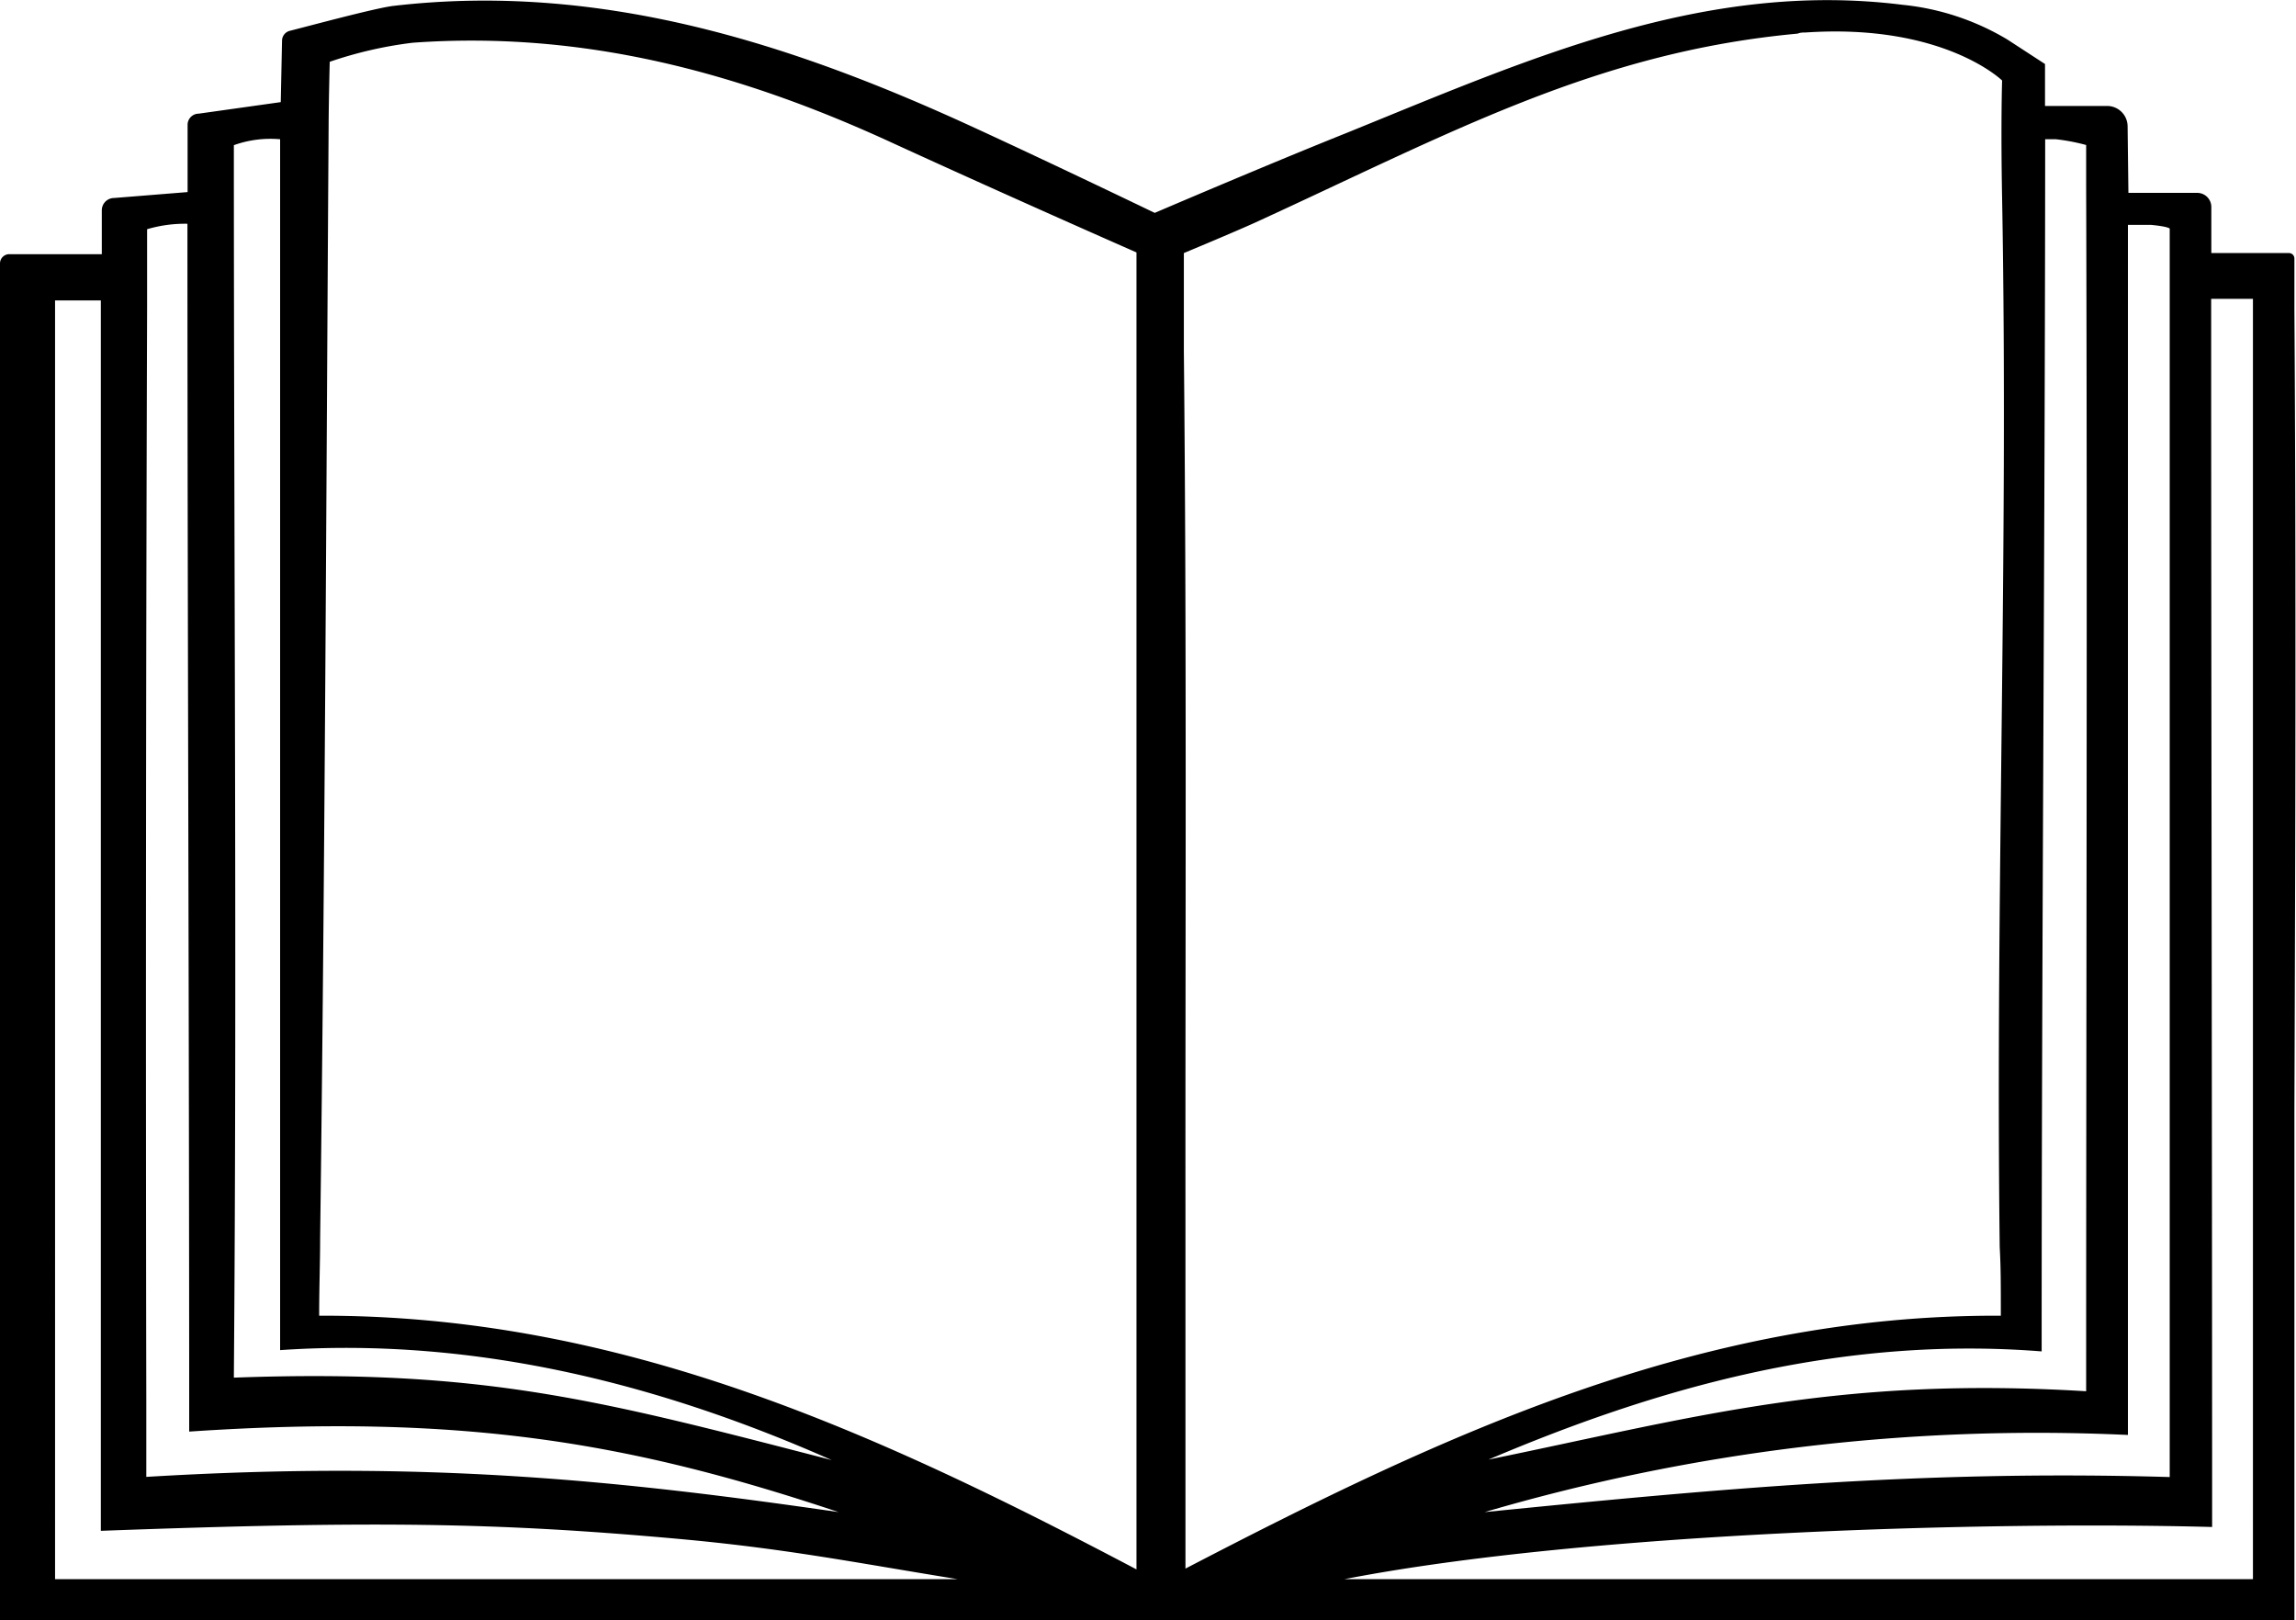 <svg xmlns="http://www.w3.org/2000/svg" viewBox="0 0 143.44 101.21"><g id="Layer_2" data-name="Layer 2"><g id="Layer_1-2" data-name="Layer 1"><path d="M0,101.21V41.33c0-6.27,0-16.52,0-22.79,0-.72,0-1.53,0-2.07a.58.58,0,0,1,.59-.59l5.77,0,0-2.75a.77.77,0,0,1,.77-.76L11.72,12l0-4.22a.7.7,0,0,1,.7-.68l5.12-.72.08-3.85a.64.64,0,0,1,.47-.6C19.47,1.58,23.43.51,24.56.37c13-1.52,25,2.39,36.36,7.63,5,2.3,11.22,5.3,11.22,5.3s7-3,12-5c11.4-4.63,22.34-9.55,34.72-8a15.81,15.81,0,0,1,6.55,2.17L127.76,4V6.62h3.89a1.28,1.28,0,0,1,1.27,1.26l.05,4.17h4.29a.88.88,0,0,1,.89.88l0,2.88H143a.34.34,0,0,1,.34.34v3.2c.11,16.65.06,33.31,0,50,0,10.46,0,20.93,0,31.89ZM71,98.05V93q0-30.24,0-60.49c0-8.43,0-16.74,0-16.74S63.21,12.35,55.69,8.9c-9.45-4.35-19.22-7-29.91-6.23A25.4,25.4,0,0,0,20.6,3.86s-.06,2.21-.07,4C20.38,31.05,20.3,54.2,20,77.36c0,1.57-.06,3-.06,4.84C38.7,82.14,54.69,89.45,71,98.05ZM125,82.2c0-2,0-3-.07-4.29-.27-22,.55-43.53.15-65.5-.09-4.75,0-7.38,0-7.38s-3.65-3.58-12.28-3c-.16,0-.33,0-.49.07C99.72,3.26,90.62,8.31,78.45,13.89c-1.36.62-4.49,1.92-4.49,1.92s0,4.2,0,6.13c.18,17.81.09,35.63.1,53.45V98C90.3,89.55,106.24,82.12,125,82.2Zm15.75-63.53c-.64,0-2,0-2.61,0,0,25.5.06,50.55.06,76.73-13.89-.37-39,.31-54.21,3.26h56.76ZM6.3,95.64V18.77l-2.86,0V98.66H59.83C53.2,97.59,49,96.73,42.13,96.12,31.14,95.14,23.6,95,6.3,95.64Zm5.52-6.2c0-25.67-.11-50.65-.11-75.46a8.37,8.37,0,0,0-2.52.34c0,1.66,0,3.11,0,4.83q-.11,34.19-.05,68.36v4.76c17.62-1.06,29.68.24,43.25,2.2C39.57,90.19,29.05,88.28,11.82,89.44Zm121.12.21a122.62,122.62,0,0,0-40.19,4.82c14.28-1.42,27.16-2.65,42.8-2.19v-78s-.09-.13-1.17-.23c-.29,0-1.1,0-1.44,0Zm-5.39-5.22c-12.69-1-24.19,2.35-34.56,6.76,12.82-2.63,21.74-5.22,37.34-4.27,0-24.73.08-50.38,0-75.34V9.06a12.53,12.53,0,0,0-1.88-.36c-.31,0-.29,0-.68,0C127.76,33.73,127.55,58.76,127.55,84.43ZM17.5,8.7a6.78,6.78,0,0,0-2.89.37c0,26.11.2,51.65,0,77,15.6-.57,22.88,1.41,37.35,5.15C41.64,86.65,30,83.5,17.5,84.35Z"/></g></g></svg>
